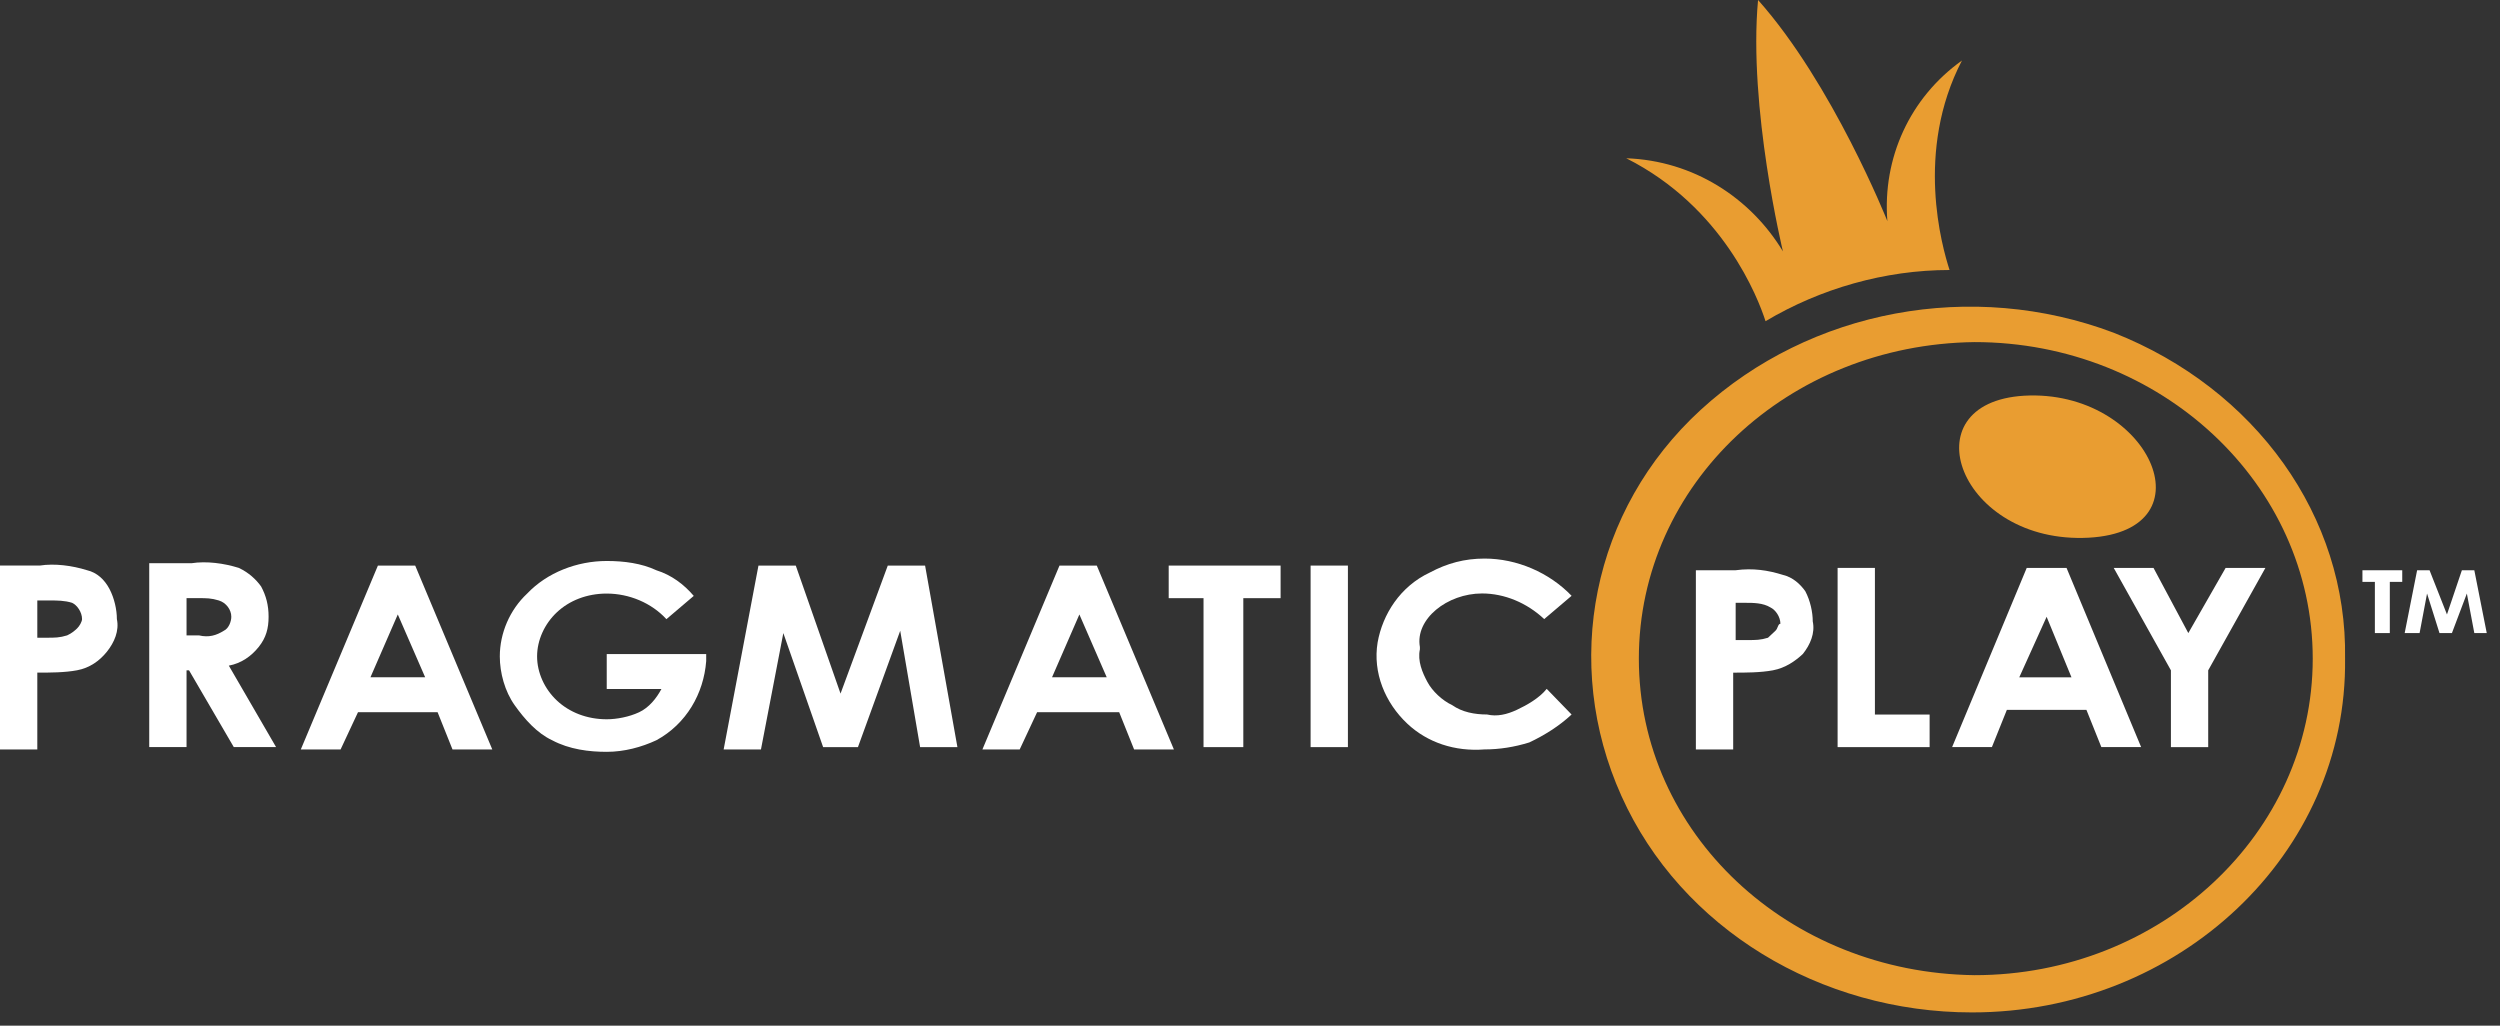 <svg width="117" height="48" viewBox="0 0 117 48" fill="none" xmlns="http://www.w3.org/2000/svg">
<rect x="0" y="0" width="117" height="48" fill="#333333" stroke="none"/>
<path d="M87.746 26.578H86V34.965H90.306V33.441H87.746V26.578Z" fill="white"/>
<path d="M83.44 26.905C82.741 26.687 82.044 26.578 81.229 26.687H79.367V35.075H81.113V31.48C81.695 31.48 82.393 31.48 82.975 31.37C83.557 31.261 84.022 30.935 84.371 30.608C84.721 30.173 84.953 29.628 84.837 29.084C84.837 28.648 84.719 28.103 84.487 27.668C84.255 27.341 83.906 27.014 83.44 26.905ZM83.091 29.519C82.975 29.628 82.859 29.737 82.742 29.846C82.393 29.955 82.16 29.955 81.811 29.955H81.229V28.212H81.695C82.044 28.212 82.509 28.212 82.859 28.429C83.091 28.539 83.323 28.865 83.323 29.192C83.208 29.193 83.208 29.41 83.091 29.519Z" fill="white"/>
<path d="M97.758 25.164C103.577 24.837 100.551 18.194 94.732 18.519C89.262 18.846 91.706 25.491 97.758 25.164Z" fill="#E99D31"/>
<path d="M100.784 26.578H98.922L101.599 31.371V34.965H103.344V31.371L106.021 26.578H104.159L102.413 29.628L100.784 26.578Z" fill="white"/>
<path d="M115.798 26.688H115.216L114.518 28.757L113.703 26.688H113.121L112.539 29.628H113.237L113.586 27.777L114.168 29.628H114.75L115.449 27.777L115.798 29.628H116.38L115.798 26.688Z" fill="white"/>
<path d="M110.562 27.232H111.144V29.628H111.843V27.232H112.425V26.688H110.562V27.232Z" fill="white"/>
<path d="M69.36 27.774C70.407 27.774 71.456 28.21 72.269 28.973L73.551 27.884C72.503 26.794 70.99 26.141 69.478 26.141C68.546 26.141 67.732 26.358 66.917 26.794C65.521 27.449 64.706 28.756 64.473 30.062C64.239 31.478 64.821 32.894 65.869 33.874C66.8 34.746 68.08 35.181 69.476 35.073C70.175 35.073 70.873 34.963 71.571 34.746C72.269 34.418 72.968 33.983 73.55 33.439L72.386 32.239C72.037 32.675 71.455 33.002 70.989 33.22C70.524 33.438 70.058 33.547 69.593 33.438C69.011 33.438 68.429 33.328 67.965 33.002C67.499 32.784 67.032 32.348 66.801 31.913C66.567 31.478 66.334 30.933 66.451 30.389V30.28C66.218 28.973 67.731 27.774 69.36 27.774Z" fill="white"/>
<path d="M98.926 15.574C92.292 13.069 84.728 14.485 79.607 19.169C74.487 23.853 73.09 31.042 75.883 37.251C78.675 43.459 85.193 47.381 92.292 47.381C101.952 47.381 109.867 39.974 109.749 30.824C109.865 24.179 105.559 18.189 98.926 15.574ZM92.409 45.638C83.68 45.529 76.698 38.993 76.698 30.824C76.698 22.654 83.68 16.119 92.409 16.01C101.137 16.01 108.236 22.654 108.236 30.824C108.236 38.993 101.137 45.638 92.409 45.638Z" fill="#E99D31"/>
<path d="M94.851 26.578L91.359 34.964H93.221L93.921 33.222H97.645L98.343 34.964H100.205L96.714 26.578H94.851ZM94.502 31.698L95.782 28.866L96.945 31.698H94.502Z" fill="white"/>
<path d="M12.105 30.28C12.454 29.846 12.57 29.409 12.57 28.864C12.57 28.32 12.454 27.884 12.221 27.448C11.989 27.122 11.639 26.794 11.174 26.577C10.476 26.359 9.661 26.25 8.963 26.359H6.984V34.964H8.73V31.37H8.846L10.941 34.964H12.92L10.709 31.152C11.29 31.043 11.756 30.716 12.105 30.28ZM9.312 29.736H8.73V27.993H9.312C9.661 27.993 9.894 27.993 10.243 28.102C10.592 28.212 10.825 28.538 10.825 28.864C10.825 29.082 10.709 29.409 10.476 29.518C10.127 29.736 9.777 29.845 9.312 29.736Z" fill="white"/>
<path d="M4.073 26.686C3.375 26.468 2.56 26.36 1.862 26.468H0V35.074H1.746V31.479C2.328 31.479 3.026 31.479 3.608 31.369C4.19 31.261 4.655 30.934 5.004 30.499C5.353 30.063 5.586 29.518 5.47 28.974C5.47 28.539 5.353 27.995 5.121 27.558C4.888 27.122 4.539 26.795 4.073 26.686ZM3.608 29.41C3.491 29.518 3.375 29.627 3.142 29.736C2.793 29.845 2.56 29.845 2.211 29.845H1.746V28.102H2.328C2.677 28.102 3.026 28.102 3.375 28.212C3.608 28.32 3.84 28.647 3.84 28.974C3.84 29.083 3.724 29.301 3.608 29.41Z" fill="white"/>
<path d="M82.627 15.032C85.187 13.507 88.213 12.636 91.239 12.636C90.888 11.546 89.609 7.08 91.82 2.832C89.375 4.575 88.096 7.407 88.329 10.348C88.329 10.348 85.769 3.921 82.277 0C81.812 5.011 83.441 11.764 83.441 11.764C81.928 9.259 79.25 7.516 76.109 7.407C80.648 9.694 82.277 13.943 82.627 15.032Z" fill="#E99D31"/>
<path d="M61.336 26.469V34.965H63.082V26.469H61.336Z" fill="white"/>
<path d="M17.686 26.469L14.078 35.074H15.94L16.755 33.33H20.479L21.177 35.074H23.039L19.431 26.469H17.686ZM17.337 31.697L18.617 28.756L19.897 31.696H17.337V31.697Z" fill="white"/>
<path d="M49.584 26.469L45.977 35.074H47.722L48.537 33.33H52.377L53.076 35.074H54.938L51.33 26.469H49.584ZM49.235 31.697L50.515 28.757L51.795 31.697H49.235Z" fill="white"/>
<path d="M54.695 27.994H56.325V34.965H58.187V27.994H59.932V26.469H54.695V27.994Z" fill="white"/>
<path d="M41.548 26.469L39.337 32.46L37.242 26.469H35.496L33.867 35.074H35.613L36.66 29.628L38.522 34.965H40.152L42.13 29.519L43.061 34.965H44.807L43.294 26.469H41.548Z" fill="white"/>
<path d="M28.279 32.245H30.955C30.723 32.681 30.373 33.117 29.908 33.334C29.442 33.552 28.86 33.662 28.395 33.662C27.464 33.662 26.649 33.334 26.067 32.789C25.485 32.245 25.136 31.482 25.136 30.72C25.136 29.957 25.485 29.195 26.067 28.65C26.649 28.106 27.464 27.779 28.395 27.779C29.442 27.779 30.49 28.215 31.188 28.977L32.468 27.888C32.003 27.343 31.421 26.909 30.723 26.69C30.024 26.363 29.209 26.254 28.395 26.254C26.998 26.254 25.602 26.799 24.671 27.779C23.856 28.541 23.391 29.631 23.391 30.72C23.391 31.482 23.623 32.354 24.089 33.007C24.554 33.662 25.136 34.315 25.835 34.641C26.649 35.077 27.58 35.186 28.395 35.186C29.209 35.186 30.024 34.968 30.723 34.641C32.119 33.879 32.934 32.463 33.05 30.939V30.611H28.395V32.245H28.279Z" fill="white"/>
</svg>
